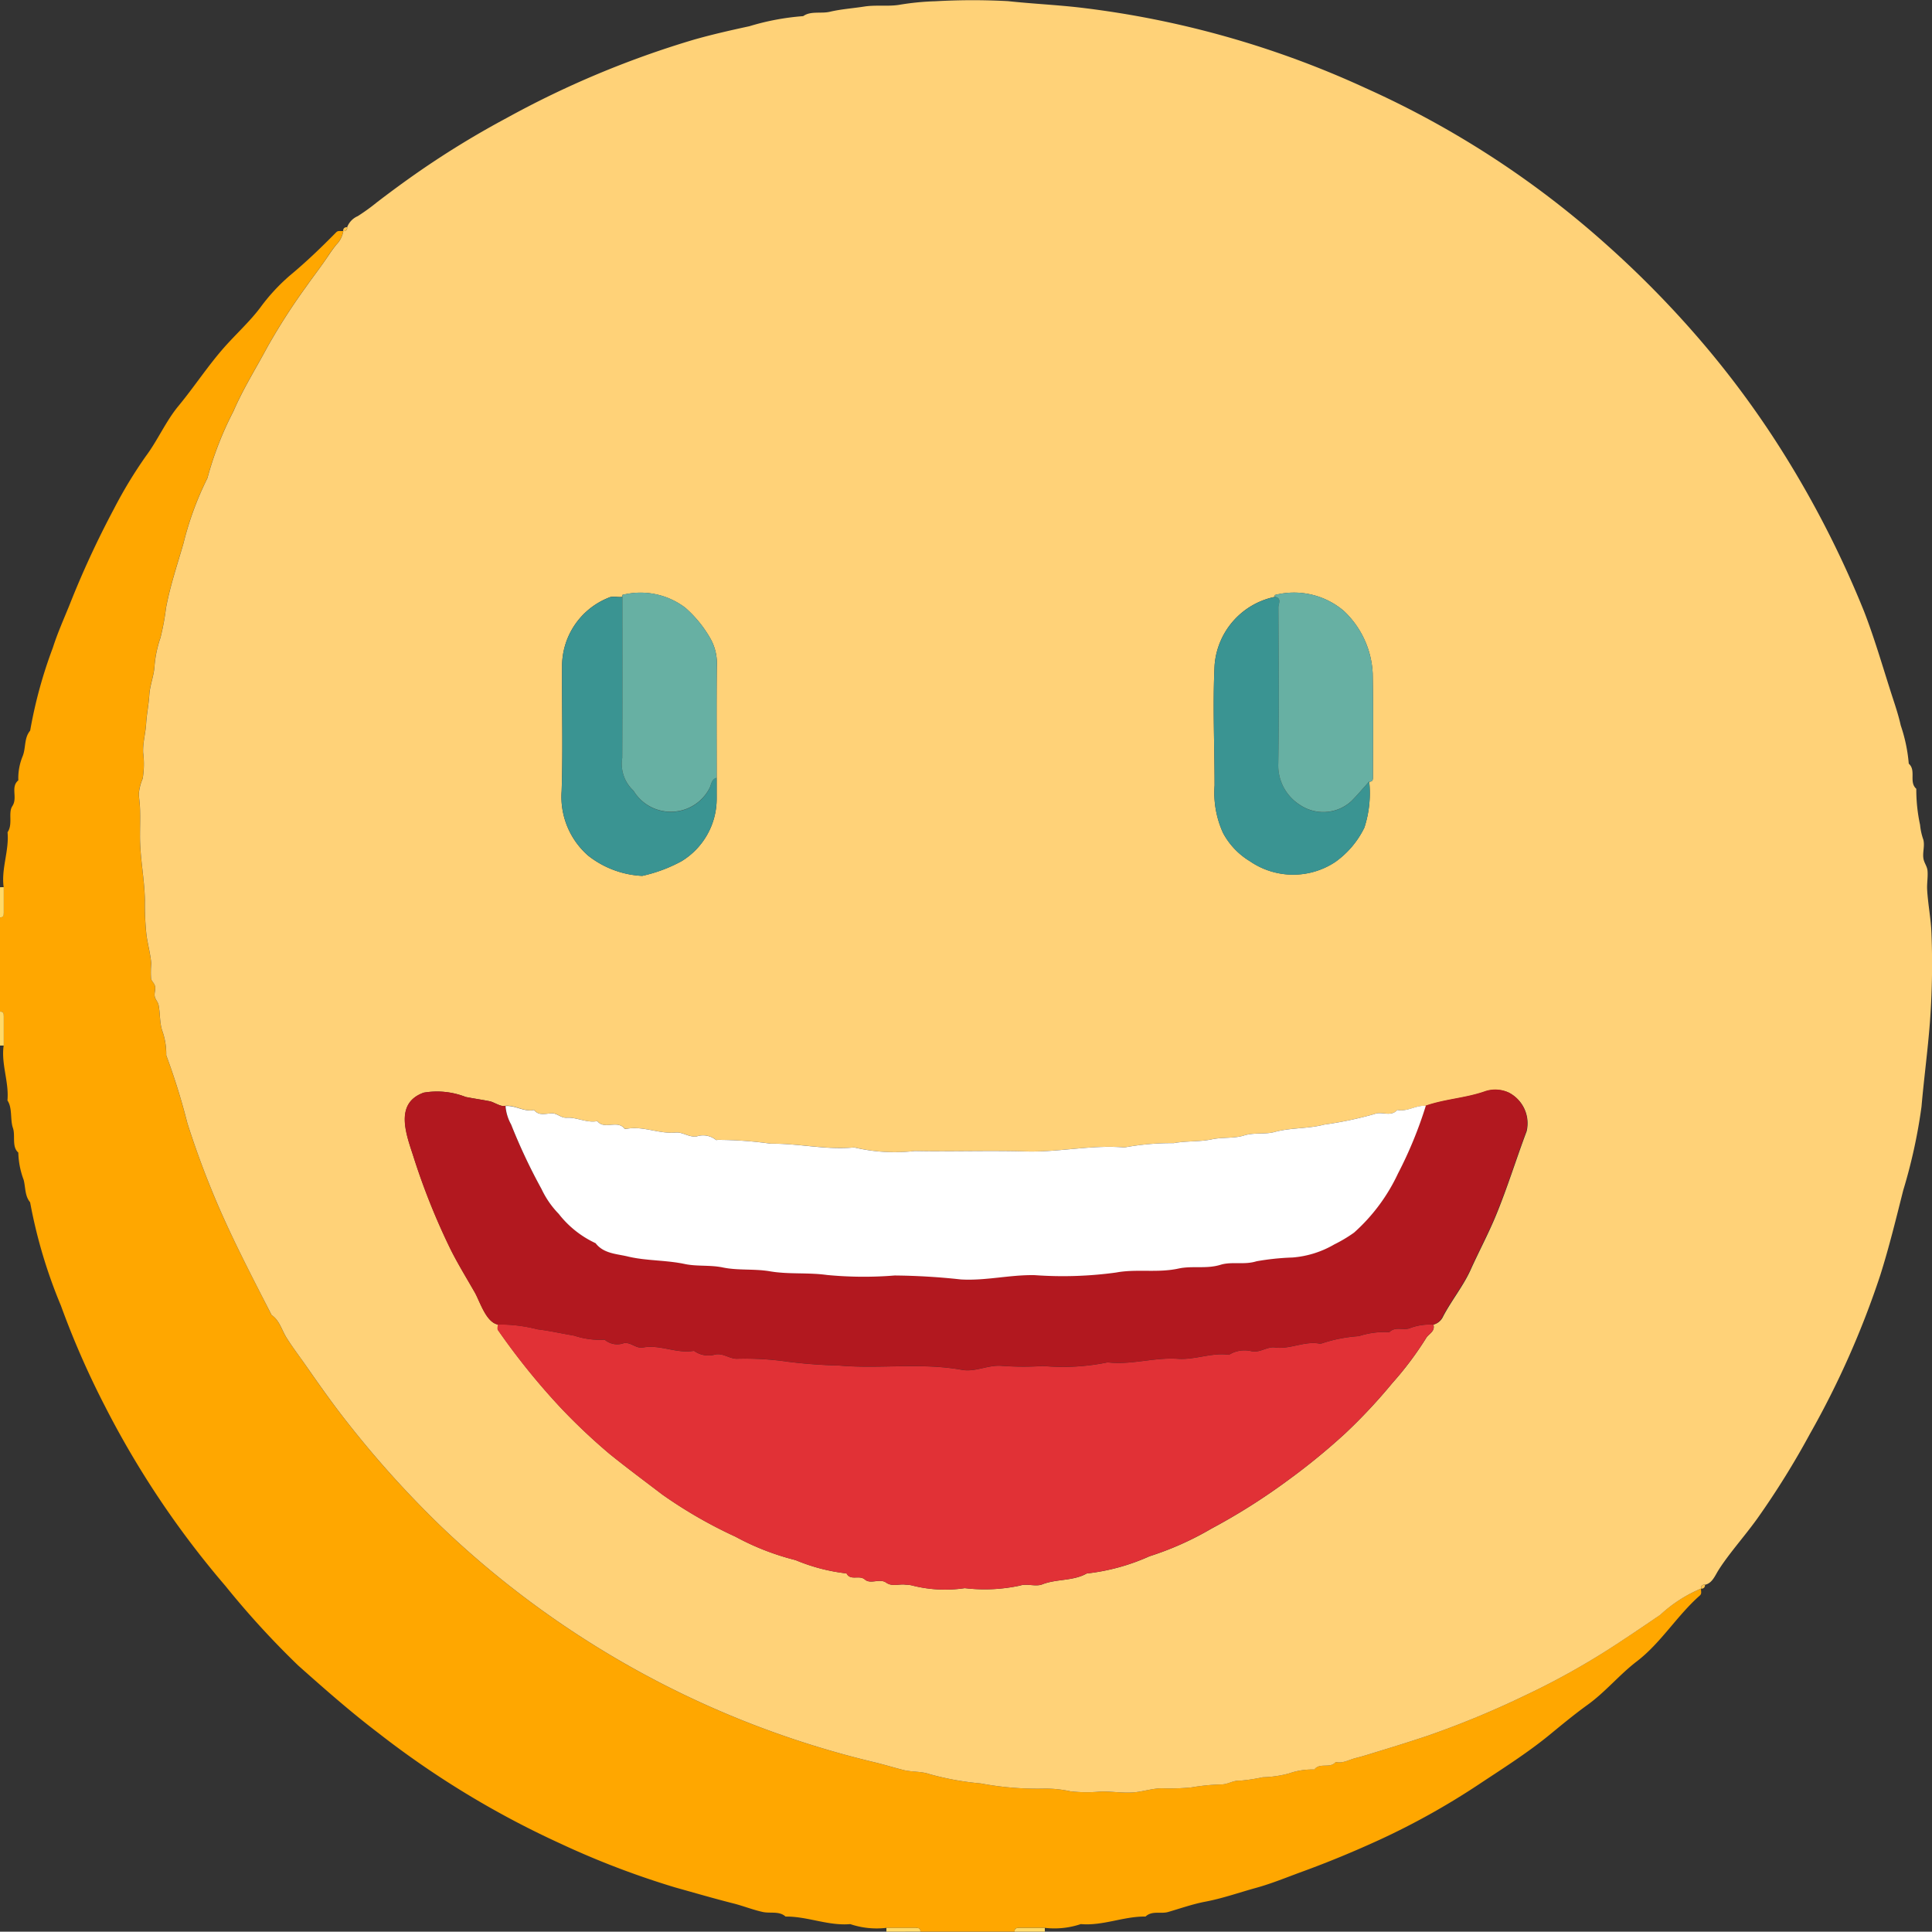 <svg xmlns="http://www.w3.org/2000/svg" width="89.804" height="89.789" viewBox="0 0 89.804 89.789">
  <rect x="0" y="0" width="89.804" height="89.789" fill="#333333" stroke="none"/>
  <g id="Illustration_7" data-name="Illustration 7" transform="translate(44.902 44.895)">
    <g id="Groupe_381" data-name="Groupe 381" transform="translate(-44.902 -44.895)">
      <path id="Tracé_7574" data-name="Tracé 7574" d="M79.072,75.554c-.023.107.051.228-.06.325-1.065.938-1.806,2.2-2.928,3.06-.817.625-1.459,1.424-2.3,2.028-.61.439-1.2.93-1.784,1.409-1.034.842-2.158,1.55-3.263,2.283a34.313,34.313,0,0,1-4.621,2.578c-1.175.539-2.371,1.035-3.59,1.479-.71.259-1.412.551-2.139.751-.786.216-1.557.491-2.364.643-.585.111-1.152.313-1.726.479-.345.1-.744-.076-1.05.212-1.018-.014-1.981.441-3.007.35a3.848,3.848,0,0,1-1.678.175H47.379c-.12,0-.228.014-.216.176H42.78c.012-.163-.1-.175-.216-.175H41.2a3.852,3.852,0,0,1-1.679-.175c-1.026.09-1.989-.364-3.007-.35-.282-.266-.705-.139-1.05-.212-.465-.1-.917-.284-1.377-.4-.905-.229-1.795-.489-2.694-.74A39.6,39.6,0,0,1,26.03,87.4,42.383,42.383,0,0,1,17.6,82.28c-1.306-.994-2.516-2.06-3.742-3.151a40.3,40.3,0,0,1-3.377-3.693,42.518,42.518,0,0,1-5.619-8.39A39.951,39.951,0,0,1,2.83,62.4,23.412,23.412,0,0,1,1.4,57.6c-.249-.294-.21-.691-.3-1.042a3.854,3.854,0,0,1-.249-1.269C.535,55.018.726,54.5.6,54.143c-.134-.389-.017-.933-.254-1.275.08-.861-.3-1.689-.176-2.553V48.953c0-.12-.012-.229-.175-.216V44.355c.161.013.175-.1.175-.215V42.952C.051,42.089.431,41.26.351,40.4c.261-.379.016-.9.222-1.213.264-.4-.1-.882.279-1.2a2.681,2.681,0,0,1,.208-1.139c.147-.384.056-.833.342-1.171a21.356,21.356,0,0,1,1.054-3.853c.213-.668.5-1.314.763-1.959A43.441,43.441,0,0,1,5.29,25.38a20.9,20.9,0,0,1,1.486-2.456c.555-.742.93-1.626,1.517-2.336.735-.889,1.362-1.857,2.128-2.725.551-.623,1.175-1.186,1.672-1.843a8.933,8.933,0,0,1,1.393-1.509c.755-.626,1.454-1.3,2.143-2,.1-.1.219-.035.327-.06a1.184,1.184,0,0,1-.333.644c-.156.195-.3.4-.436.609-.314.465-.658.9-.979,1.362a28.891,28.891,0,0,0-1.794,2.8c-.526.98-1.126,1.941-1.566,2.964a15.583,15.583,0,0,0-1.211,3.11,14.644,14.644,0,0,0-1.111,3.023c-.288,1-.623,1.983-.813,3.011a11.506,11.506,0,0,1-.258,1.384,5.3,5.3,0,0,0-.277,1.331c-.031.458-.213.864-.241,1.323s-.122.889-.148,1.341-.156.873-.14,1.337a4.1,4.1,0,0,1-.022,1.221,2.23,2.23,0,0,0-.174.667c0,.2.035.41.046.613.024.451.009.9.005,1.356-.007,1.021.21,2.007.228,3.022a13.381,13.381,0,0,0,.073,1.61c.06.44.184.868.222,1.312a4.722,4.722,0,0,0-.009.714c.041.15.165.2.191.378.022.15-.053.3-.019.45s.149.252.178.4c.076.384.044.759.156,1.151a3.221,3.221,0,0,1,.2,1.181,30.687,30.687,0,0,1,.98,3.15c.322,1.014.686,2.014,1.083,3,.821,2.04,1.838,3.966,2.833,5.923.366.241.47.7.691,1.049.29.464.63.9.941,1.354.619.893,1.247,1.778,1.922,2.63A47.235,47.235,0,0,0,20.535,72.7,43.847,43.847,0,0,0,40.594,83.617c.467.11.924.252,1.388.37.41.1.825.054,1.227.195a13.119,13.119,0,0,0,2.374.431,14.3,14.3,0,0,0,2.855.244,5.391,5.391,0,0,1,1.32.124,6.8,6.8,0,0,0,1.414.009c.5-.009,1,.077,1.5.041.452-.033.886-.189,1.341-.19a10.083,10.083,0,0,0,1.369-.044,9.623,9.623,0,0,1,1.361-.136c.345,0,.557-.2.925-.178a8.276,8.276,0,0,0,1.028-.157,5.173,5.173,0,0,0,1.2-.172,3.229,3.229,0,0,1,1.194-.186c.253-.34.736-.027.994-.351.326.081.621-.107.927-.183.362-.091.7-.2,1.058-.311.766-.232,1.532-.473,2.293-.727a42.629,42.629,0,0,0,4.542-1.881,35.061,35.061,0,0,0,4.327-2.437c.649-.425,1.294-.861,1.934-1.3A6.5,6.5,0,0,1,79.072,75.554Z" transform="translate(0 -1.715)" fill="#ffa700"/>
      <path id="Tracé_7575" data-name="Tracé 7575" d="M.175,56.106H0V54.529c.163-.013.175.1.175.216Z" transform="translate(0 -7.506)" fill="#ffd967"/>
      <path id="Tracé_7576" data-name="Tracé 7576" d="M47.779,104.095v-.176h1.362c.119,0,.229.012.216.175Z" transform="translate(-6.577 -14.306)" fill="#ffd967"/>
      <path id="Tracé_7577" data-name="Tracé 7577" d="M.175,47.821v1.187c0,.119-.014.228-.175.215v-1.4Z" transform="translate(0 -6.583)" fill="#ffd967"/>
      <path id="Tracé_7578" data-name="Tracé 7578" d="M54.692,104.095c-.012-.162.1-.176.216-.176h1.187v.176Z" transform="translate(-7.529 -14.306)" fill="#ffd967"/>
      <path id="Tracé_7579" data-name="Tracé 7579" d="M80.1,73.84a6.5,6.5,0,0,0-1.9,1.224c-.641.438-1.285.874-1.934,1.3A35.061,35.061,0,0,1,71.937,78.8a42.629,42.629,0,0,1-4.542,1.881c-.761.254-1.527.495-2.293.727-.357.109-.7.221-1.058.311-.306.076-.6.264-.927.183-.259.324-.742.011-.994.351a3.229,3.229,0,0,0-1.194.186,5.173,5.173,0,0,1-1.2.172,8.276,8.276,0,0,1-1.028.157c-.368-.022-.58.181-.925.178a9.623,9.623,0,0,0-1.361.136,10.083,10.083,0,0,1-1.369.044c-.455,0-.889.157-1.341.19-.5.036-1-.05-1.5-.041a6.8,6.8,0,0,1-1.414-.009,5.391,5.391,0,0,0-1.32-.124,14.3,14.3,0,0,1-2.855-.244,13.119,13.119,0,0,1-2.374-.431c-.4-.141-.817-.091-1.227-.195-.464-.118-.921-.26-1.388-.37A43.847,43.847,0,0,1,21.565,70.982a47.235,47.235,0,0,1-4.357-4.824c-.675-.852-1.3-1.737-1.922-2.63-.311-.45-.651-.89-.941-1.354-.221-.353-.325-.807-.691-1.049-1-1.958-2.012-3.883-2.833-5.923-.4-.987-.761-1.987-1.083-3a30.687,30.687,0,0,0-.98-3.15,3.221,3.221,0,0,0-.2-1.181c-.112-.392-.08-.767-.156-1.151-.028-.146-.145-.254-.178-.4s.041-.3.019-.45c-.027-.173-.15-.228-.191-.378a4.722,4.722,0,0,1,.009-.714c-.038-.443-.161-.872-.222-1.312a13.381,13.381,0,0,1-.073-1.61c-.018-1.016-.235-2-.228-3.022,0-.452.019-.9-.005-1.356-.01-.2-.047-.41-.046-.613a2.23,2.23,0,0,1,.174-.667,4.1,4.1,0,0,0,.022-1.221c-.016-.465.112-.876.14-1.337s.12-.888.148-1.341.21-.865.241-1.323a5.3,5.3,0,0,1,.277-1.331,11.506,11.506,0,0,0,.258-1.384c.191-1.029.525-2.008.813-3.011a14.644,14.644,0,0,1,1.111-3.023,15.583,15.583,0,0,1,1.211-3.11c.44-1.023,1.04-1.984,1.566-2.964a28.891,28.891,0,0,1,1.794-2.8c.321-.459.665-.9.979-1.362.139-.207.28-.414.436-.609a1.184,1.184,0,0,0,.333-.644.148.148,0,0,0,.175-.175.912.912,0,0,1,.492-.515,9.412,9.412,0,0,0,.891-.643c.636-.487,1.281-.962,1.939-1.419a41.718,41.718,0,0,1,4.083-2.495,44.054,44.054,0,0,1,8.716-3.648c.852-.242,1.709-.436,2.574-.623A11.515,11.515,0,0,1,38.365.75C38.707.5,39.2.642,39.6.548c.521-.124,1.07-.16,1.6-.243s1.064,0,1.592-.075A12.2,12.2,0,0,1,44.518.058,30.6,30.6,0,0,1,47.881.053c1.12.121,2.241.171,3.361.3A44.056,44.056,0,0,1,64.5,4.092a43.415,43.415,0,0,1,11.242,7.315,46.76,46.76,0,0,1,4.63,4.769,43.51,43.51,0,0,1,3.909,5.462,46.8,46.8,0,0,1,3.4,6.793c.46,1.189.814,2.4,1.2,3.612.175.559.373,1.1.5,1.676a7.406,7.406,0,0,1,.373,1.778c.36.316-.008.851.35,1.168a7.788,7.788,0,0,0,.176,1.679,2.867,2.867,0,0,0,.153.69c.07.292-.039.567,0,.856.034.229.174.366.193.586.025.285-.034.592-.017.883.038.676.175,1.342.2,2.019a36.374,36.374,0,0,1-.072,4.137c-.1,1.315-.277,2.616-.391,3.927a24.937,24.937,0,0,1-.849,3.885c-.335,1.326-.653,2.635-1.066,3.943a41.1,41.1,0,0,1-3.27,7.378,38.774,38.774,0,0,1-2.44,3.928c-.395.551-.831,1.07-1.244,1.607-.2.264-.4.533-.576.815-.158.253-.289.6-.62.666A.149.149,0,0,0,80.1,73.84ZM34.342,36.155c0-1.723-.01-3.446.007-5.168a2.355,2.355,0,0,0-.283-1.28,5.554,5.554,0,0,0-1.176-1.453,3.439,3.439,0,0,0-2.93-.6.409.409,0,0,0,0,.085c-.222.043-.451-.064-.676.058A3.428,3.428,0,0,0,27.156,31c-.012,1.924.044,3.849-.02,5.771a3.63,3.63,0,0,0,1.237,3.005,4.4,4.4,0,0,0,2.509.937,6.947,6.947,0,0,0,1.825-.68,3.4,3.4,0,0,0,1.636-2.916Zm30.332.175c.172.014.175-.105.175-.224,0-1.6.018-3.195-.012-4.792a4.259,4.259,0,0,0-1.35-2.923,3.573,3.573,0,0,0-3.2-.732.346.346,0,0,0,0,.084,3.517,3.517,0,0,0-2.8,3.183c-.091,1.851,0,3.73,0,5.585a4.512,4.512,0,0,0,.393,2.207,3.413,3.413,0,0,0,1.248,1.313,3.544,3.544,0,0,0,3.968.035,4.224,4.224,0,0,0,1.354-1.6A5.163,5.163,0,0,0,64.674,36.33ZM24.524,51.4c-.183.073-.531-.172-.725-.21-.372-.075-.749-.128-1.12-.2a3.655,3.655,0,0,0-1.95-.2c-1.369.488-.817,1.931-.492,2.928A31.653,31.653,0,0,0,22,58.117c.336.667.727,1.3,1.1,1.953.243.426.522,1.394,1.079,1.5,0,.087-.037.2.005.259A32.058,32.058,0,0,0,27.154,65.5a27.932,27.932,0,0,0,2.2,2.072c.808.654,1.64,1.27,2.465,1.9a21.4,21.4,0,0,0,3.4,1.958,11.909,11.909,0,0,0,2.792,1.088,8.676,8.676,0,0,0,2.371.619c.187.36.586.053.853.285s.683-.067.985.142.619.043.924.1a1.321,1.321,0,0,1,.253.025,6.2,6.2,0,0,0,2.479.133,7.82,7.82,0,0,0,2.571-.12c.314-.107.727.063,1.03-.056.673-.263,1.429-.146,2.069-.506a9.705,9.705,0,0,0,2.916-.8,14.248,14.248,0,0,0,2.883-1.287,28.885,28.885,0,0,0,3.545-2.241,30.363,30.363,0,0,0,2.678-2.19,25.5,25.5,0,0,0,2.182-2.333,15.2,15.2,0,0,0,1.56-2.074c.116-.215.444-.315.351-.643a.675.675,0,0,0,.448-.376c.392-.749.94-1.415,1.283-2.176.376-.833.808-1.64,1.161-2.489.539-1.3.947-2.635,1.44-3.945a1.6,1.6,0,0,0-.817-1.79,1.493,1.493,0,0,0-1.089-.067c-.907.324-1.875.361-2.777.677-.456-.044-.861.285-1.325.185-.3.342-.725.049-1.061.19a17.228,17.228,0,0,1-2.337.491c-.751.2-1.547.135-2.31.344-.45.123-.936.011-1.422.163-.465.145-.993.071-1.5.179-.57.121-1.172.065-1.767.176a12.005,12.005,0,0,0-2.289.2c-1.532-.131-3.041.229-4.573.186-1.722-.048-3.448.014-5.171-.021a8.1,8.1,0,0,1-2.82-.166c-1.3.123-2.578-.191-3.871-.173a18.079,18.079,0,0,0-2.47-.178c-.028,0-.071.013-.085,0a.95.95,0,0,0-.892-.16c-.362.05-.649-.212-.98-.18-.75.071-1.458-.294-2.208-.185-.057.009-.147.026-.17,0-.34-.422-.928.075-1.262-.347-.492.1-.945-.185-1.416-.156-.288.016-.445-.222-.717-.206s-.585.127-.808-.153C25.385,51.69,24.981,51.36,24.524,51.4Z" transform="translate(-1.03 0)" fill="#ffd278"/>
      <path id="Tracé_7580" data-name="Tracé 7580" d="M18.677,12.252a.148.148,0,0,1-.175.175A.148.148,0,0,1,18.677,12.252Z" transform="translate(-2.547 -1.687)" fill="#ffc64f"/>
      <path id="Tracé_7581" data-name="Tracé 7581" d="M91.695,85.6a.149.149,0,0,1,.176-.176A.149.149,0,0,1,91.695,85.6Z" transform="translate(-12.623 -11.759)" fill="#ffc64f"/>
      <path id="Tracé_7582" data-name="Tracé 7582" d="M70.316,71.4c.093.329-.235.429-.351.643a15.2,15.2,0,0,1-1.56,2.074,25.5,25.5,0,0,1-2.182,2.333,30.366,30.366,0,0,1-2.678,2.19A28.884,28.884,0,0,1,60,80.877a14.248,14.248,0,0,1-2.883,1.287,9.705,9.705,0,0,1-2.916.8c-.64.36-1.4.243-2.069.506-.3.119-.717-.051-1.03.056a7.82,7.82,0,0,1-2.571.12,6.2,6.2,0,0,1-2.479-.133,1.321,1.321,0,0,0-.253-.025c-.305-.054-.626.109-.924-.1s-.723.086-.985-.142-.666.075-.853-.285a8.676,8.676,0,0,1-2.371-.619,11.909,11.909,0,0,1-2.792-1.088,21.4,21.4,0,0,1-3.4-1.958c-.824-.629-1.657-1.245-2.465-1.9a27.933,27.933,0,0,1-2.2-2.072,32.058,32.058,0,0,1-2.975-3.673c-.042-.057-.005-.172-.005-.259a6.981,6.981,0,0,1,1.846.223c.561.067,1.137.2,1.706.294A3.842,3.842,0,0,0,31.8,72.1a.9.9,0,0,0,.889.16c.343-.056.553.263.9.2.772-.141,1.514.276,2.291.166.029,0,.069-.013.086,0a1.131,1.131,0,0,0,.979.159c.37-.064.639.189.981.2a13.818,13.818,0,0,1,2.387.138,23.41,23.41,0,0,0,2.378.177c1.9.167,3.813-.145,5.71.2.63.115,1.217-.241,1.857-.185a14.079,14.079,0,0,0,1.926.007,10.327,10.327,0,0,0,2.995-.17c1.1.131,2.169-.241,3.257-.166.81.058,1.576-.3,2.383-.185a1.365,1.365,0,0,1,1.064-.162c.4.066.711-.228,1.068-.179.7.095,1.341-.294,2.033-.186a.322.322,0,0,0,.17-.01,6.785,6.785,0,0,1,1.7-.33,3.822,3.822,0,0,1,1.416-.184c.285-.291.681-.064.971-.193A2.577,2.577,0,0,1,70.316,71.4Z" transform="translate(-3.692 -9.826)" fill="#e13136"/>
      <path id="Tracé_7583" data-name="Tracé 7583" d="M69.628,69.656a2.577,2.577,0,0,0-1.074.157c-.29.129-.686-.1-.971.193a3.822,3.822,0,0,0-1.416.184,6.785,6.785,0,0,0-1.7.33.322.322,0,0,1-.17.01c-.692-.108-1.335.281-2.033.186-.357-.048-.672.245-1.068.179a1.365,1.365,0,0,0-1.064.162c-.806-.114-1.573.242-2.383.185-1.088-.076-2.161.3-3.257.166a10.327,10.327,0,0,1-2.995.17,14.079,14.079,0,0,1-1.926-.007c-.64-.057-1.227.3-1.857.185-1.9-.346-3.814-.034-5.71-.2a23.412,23.412,0,0,1-2.378-.177,13.819,13.819,0,0,0-2.387-.138c-.342-.008-.611-.26-.981-.2a1.131,1.131,0,0,1-.979-.159c-.017-.015-.057-.005-.086,0-.777.11-1.519-.307-2.291-.166-.343.062-.553-.257-.9-.2a.9.9,0,0,1-.889-.16,3.842,3.842,0,0,1-1.416-.184c-.569-.1-1.144-.227-1.706-.294a6.981,6.981,0,0,0-1.846-.223c-.557-.106-.836-1.074-1.079-1.5-.371-.648-.761-1.286-1.1-1.953a31.652,31.652,0,0,1-1.761-4.4c-.324-1-.877-2.44.492-2.928a3.655,3.655,0,0,1,1.95.2c.372.075.749.128,1.12.2.194.039.542.284.725.21a2.1,2.1,0,0,0,.26.856,26.587,26.587,0,0,0,1.413,3,4.232,4.232,0,0,0,.8,1.156,4.643,4.643,0,0,0,1.712,1.362c.377.489.977.492,1.492.617.866.209,1.774.163,2.655.351.572.122,1.17.037,1.769.161.711.148,1.461.053,2.2.18.862.147,1.754.046,2.641.169a17.825,17.825,0,0,0,3.147.024,30.545,30.545,0,0,1,3.079.184c1.149.069,2.275-.221,3.43-.2a18.2,18.2,0,0,0,3.785-.122c.942-.179,1.933.028,2.9-.185.627-.138,1.289.031,1.944-.172.526-.164,1.106.016,1.681-.166a11.627,11.627,0,0,1,1.674-.175,4.55,4.55,0,0,0,1.944-.61,6.583,6.583,0,0,0,.916-.547,8.5,8.5,0,0,0,2.043-2.746,19.156,19.156,0,0,0,1.291-3.142c.9-.316,1.87-.353,2.777-.677a1.493,1.493,0,0,1,1.089.067,1.6,1.6,0,0,1,.817,1.79c-.493,1.31-.9,2.648-1.44,3.945-.353.849-.785,1.656-1.161,2.489-.343.761-.892,1.426-1.283,2.176A.675.675,0,0,1,69.628,69.656Z" transform="translate(-3.004 -8.086)" fill="#b2181f"/>
      <path id="Tracé_7584" data-name="Tracé 7584" d="M70.024,59.609a19.156,19.156,0,0,1-1.291,3.142A8.5,8.5,0,0,1,66.69,65.5a6.582,6.582,0,0,1-.916.547,4.55,4.55,0,0,1-1.944.61,11.63,11.63,0,0,0-1.674.175c-.575.181-1.155,0-1.681.166-.655.2-1.317.034-1.944.172-.97.213-1.961.007-2.9.185a18.2,18.2,0,0,1-3.785.122c-1.155-.022-2.28.267-3.43.2a30.545,30.545,0,0,0-3.079-.184,17.825,17.825,0,0,1-3.147-.024c-.887-.123-1.779-.022-2.641-.169-.741-.128-1.491-.032-2.2-.18-.6-.124-1.2-.04-1.769-.161-.881-.188-1.789-.142-2.655-.351-.515-.124-1.115-.128-1.492-.617a4.643,4.643,0,0,1-1.712-1.362,4.232,4.232,0,0,1-.8-1.156,26.587,26.587,0,0,1-1.413-3,2.1,2.1,0,0,1-.26-.856c.457-.044.861.285,1.325.185.223.28.538.167.808.153s.429.222.717.206c.471-.028.924.253,1.416.156.335.422.923-.075,1.262.347.022.028.113.011.17,0,.749-.11,1.457.255,2.208.185.33-.032.617.23.98.18a.95.95,0,0,1,.892.16c.015.015.057.006.085,0a18.08,18.08,0,0,1,2.47.178c1.294-.018,2.572.3,3.871.173a8.1,8.1,0,0,0,2.82.166c1.723.034,3.448-.028,5.171.021,1.532.043,3.041-.317,4.573-.186a12,12,0,0,1,2.289-.2c.6-.111,1.2-.055,1.767-.176.508-.108,1.037-.034,1.5-.179.486-.152.972-.04,1.422-.163.763-.209,1.559-.144,2.31-.344a17.227,17.227,0,0,0,2.337-.491c.335-.141.756.153,1.061-.19C69.163,59.895,69.567,59.565,70.024,59.609Z" transform="translate(-3.75 -8.205)" fill="#fff"/>
      <path id="Tracé_7585" data-name="Tracé 7585" d="M72.65,40.759a5.163,5.163,0,0,1-.223,2.139,4.224,4.224,0,0,1-1.354,1.6,3.544,3.544,0,0,1-3.968-.035,3.413,3.413,0,0,1-1.248-1.313,4.512,4.512,0,0,1-.393-2.207c0-1.854-.092-3.733,0-5.585a3.517,3.517,0,0,1,2.8-3.183c.341.061.166.328.166.488.012,2.419.035,4.838-.005,7.256a2.166,2.166,0,0,0,1.013,1.932,1.935,1.935,0,0,0,2.377-.173C72.108,41.382,72.373,41.065,72.65,40.759Z" transform="translate(-9.006 -4.429)" fill="#3a9492"/>
      <path id="Tracé_7586" data-name="Tracé 7586" d="M37.479,40.584v.962a3.4,3.4,0,0,1-1.636,2.916,6.946,6.946,0,0,1-1.825.68A4.4,4.4,0,0,1,31.51,44.2,3.63,3.63,0,0,1,30.274,41.2c.064-1.921.008-3.847.02-5.771a3.428,3.428,0,0,1,2.127-3.2c.225-.122.454-.015.676-.058,0,2.5.007,4.995-.005,7.492a1.7,1.7,0,0,0,.524,1.527,2.025,2.025,0,0,0,3.522-.1C37.231,40.915,37.224,40.653,37.479,40.584Z" transform="translate(-4.167 -4.428)" fill="#3a9492"/>
      <path id="Tracé_7587" data-name="Tracé 7587" d="M37.929,40.556c-.255.07-.248.331-.342.5a2.025,2.025,0,0,1-3.522.1,1.7,1.7,0,0,1-.524-1.527c.012-2.5.005-4.995.005-7.492a.409.409,0,0,1,0-.085,3.439,3.439,0,0,1,2.93.6,5.554,5.554,0,0,1,1.176,1.453,2.355,2.355,0,0,1,.283,1.28C37.919,37.11,37.929,38.833,37.929,40.556Z" transform="translate(-4.617 -4.401)" fill="#67b0a3"/>
      <path id="Tracé_7588" data-name="Tracé 7588" d="M73.1,40.729c-.277.306-.542.623-.832.914a1.935,1.935,0,0,1-2.377.173,2.166,2.166,0,0,1-1.013-1.932c.041-2.418.017-4.837.005-7.256,0-.16.174-.427-.166-.488a.346.346,0,0,1,0-.084,3.573,3.573,0,0,1,3.2.732,4.259,4.259,0,0,1,1.35,2.923c.03,1.6.012,3.194.012,4.792C73.279,40.624,73.276,40.743,73.1,40.729Z" transform="translate(-9.46 -4.399)" fill="#67b0a3"/>
    </g>
  </g>
</svg>

